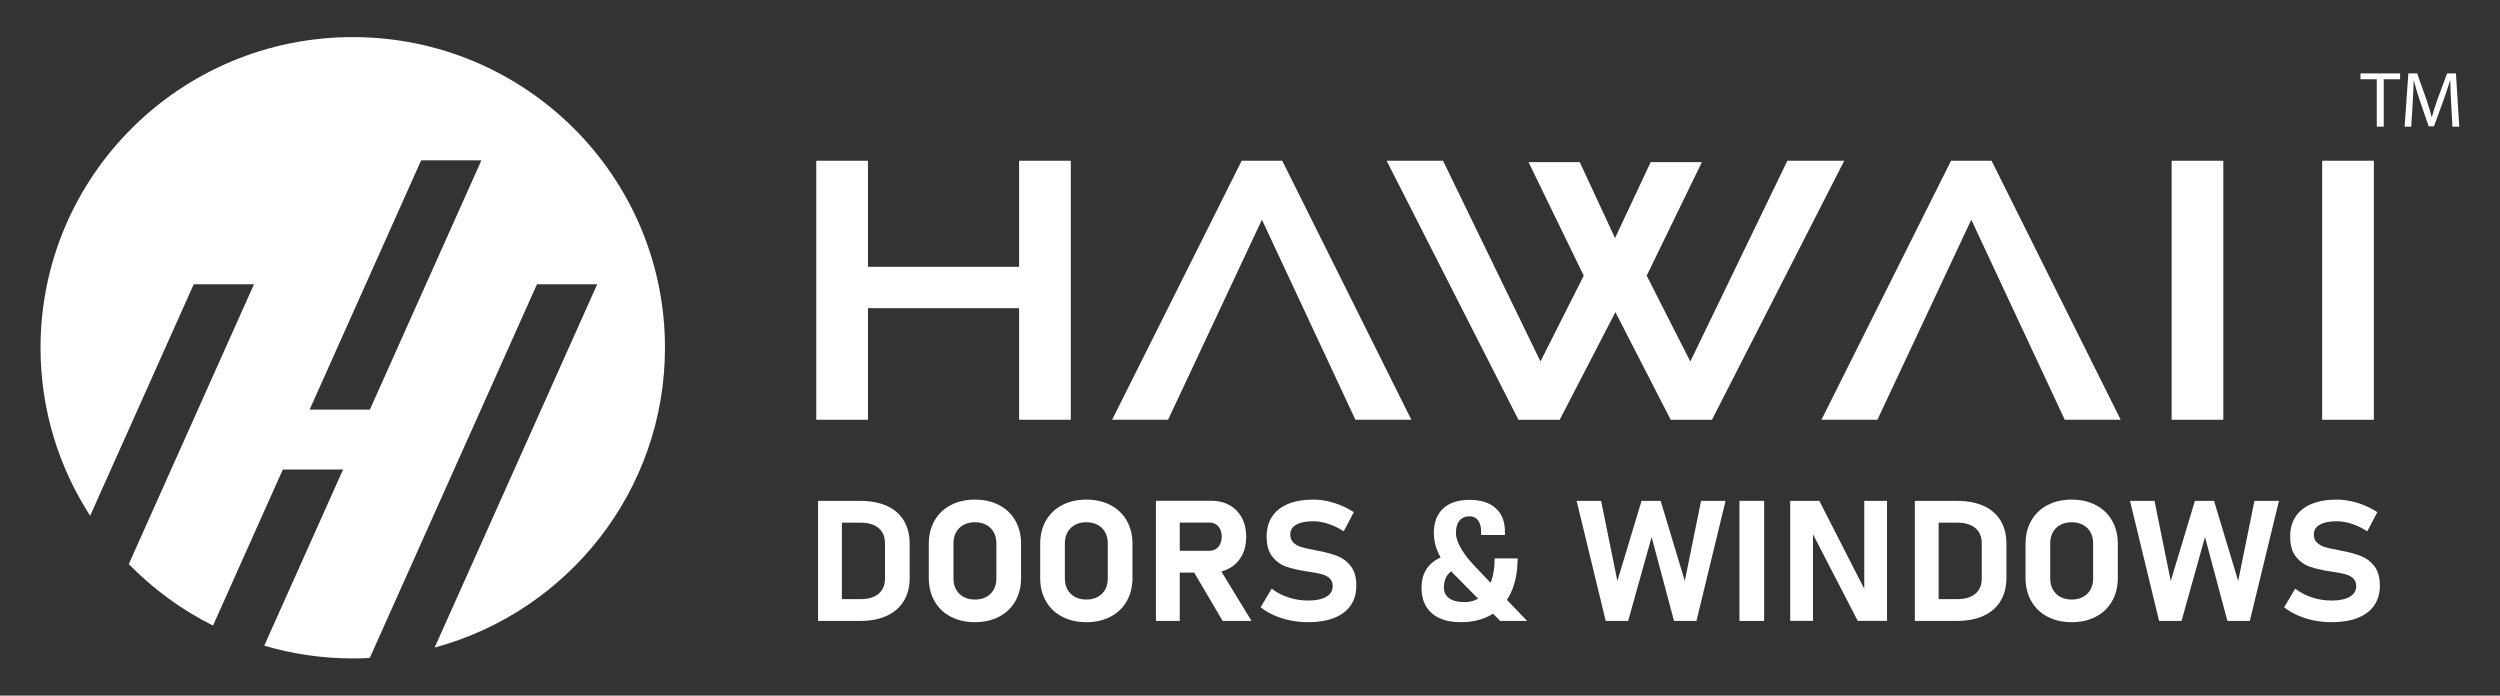 <?xml version="1.0" encoding="utf-8"?>
<!-- Generator: Adobe Illustrator 16.0.0, SVG Export Plug-In . SVG Version: 6.00 Build 0)  -->
<!DOCTYPE svg PUBLIC "-//W3C//DTD SVG 1.1//EN" "http://www.w3.org/Graphics/SVG/1.1/DTD/svg11.dtd">
<svg version="1.1" xmlns="http://www.w3.org/2000/svg" xmlns:xlink="http://www.w3.org/1999/xlink" x="0px" y="0px"
	 width="747.572px" height="208px" viewBox="0 0 747.572 208" enable-background="new 0 0 747.572 208" xml:space="preserve">
<rect x="0" y="0" width="747.572" height="208" fill="#333333" stroke="none"/>
<g id="Layer_2">
</g>
<g id="Layer_5">
	<g>
		<g>
			<path fill="#FFFFFF" d="M105.485,11.095c-51.564,0-93.363,41.587-93.363,92.896c0,18.508,5.465,35.745,14.84,50.235
				l30.969-69.213h18.016L38.51,168.681c7.267,7.442,15.768,13.681,25.184,18.378l20.872-46.648h18.016l-23.565,52.67
				c8.394,2.465,17.272,3.808,26.468,3.808c1.707,0,3.397-0.05,5.082-0.138l49.996-111.737h18.012l-48.601,108.625
				c39.677-10.708,68.871-46.779,68.871-89.647C198.846,52.682,157.045,11.095,105.485,11.095 M110.603,122.483H92.589
				l33.349-74.546h18.021L110.603,122.483z"/>
		</g>
		<g>
			<path fill="#FFFFFF" d="M244.626,149.771h7.12v35.909h-7.12V149.771z M248.212,179.161h9.069c2.337,0,4.148-0.534,5.431-1.604
				c1.282-1.07,1.923-2.585,1.923-4.545v-10.57c0-1.96-0.641-3.475-1.923-4.545c-1.282-1.07-3.093-1.605-5.431-1.605h-9.069v-6.52
				h8.913c3.153,0,5.843,0.501,8.069,1.505c2.225,1.006,3.92,2.47,5.08,4.397c1.16,1.927,1.741,4.248,1.741,6.964v10.175
				c0,2.586-0.56,4.841-1.676,6.769c-1.117,1.926-2.793,3.425-5.028,4.494c-2.235,1.071-4.972,1.605-8.212,1.605h-8.887V179.161z"/>
			<path fill="#FFFFFF" d="M284.293,184.409c-2.089-1.096-3.703-2.642-4.847-4.643c-1.143-2-1.714-4.319-1.714-6.954v-10.175
				c0-2.634,0.571-4.95,1.714-6.953c1.144-1.999,2.758-3.547,4.847-4.643c2.087-1.095,4.499-1.642,7.236-1.642
				s5.15,0.547,7.237,1.642c2.088,1.096,3.704,2.644,4.847,4.643c1.143,2.003,1.714,4.319,1.714,6.953v10.175
				c0,2.635-0.571,4.954-1.714,6.954c-1.143,2.001-2.759,3.547-4.847,4.643c-2.087,1.094-4.5,1.643-7.237,1.643
				S286.381,185.503,284.293,184.409 M294.908,178.506c0.97-0.519,1.72-1.254,2.248-2.21c0.528-0.955,0.793-2.059,0.793-3.31v-10.52
				c0-1.253-0.265-2.354-0.793-3.311c-0.528-0.954-1.278-1.692-2.248-2.211c-0.97-0.519-2.096-0.778-3.378-0.778
				c-1.282,0-2.408,0.26-3.378,0.778c-0.97,0.519-1.718,1.257-2.248,2.211c-0.529,0.956-0.793,2.058-0.793,3.311v10.52
				c0,1.251,0.264,2.354,0.793,3.31c0.529,0.956,1.277,1.691,2.248,2.21c0.97,0.521,2.096,0.778,3.378,0.778
				C292.812,179.284,293.938,179.026,294.908,178.506"/>
			<path fill="#FFFFFF" d="M317.607,184.409c-2.088-1.096-3.703-2.642-4.847-4.643c-1.144-2-1.715-4.319-1.715-6.954v-10.175
				c0-2.634,0.571-4.95,1.715-6.953c1.144-1.999,2.758-3.547,4.847-4.643c2.088-1.095,4.499-1.642,7.236-1.642
				c2.737,0,5.149,0.547,7.237,1.642c2.088,1.096,3.704,2.644,4.846,4.643c1.144,2.003,1.715,4.319,1.715,6.953v10.175
				c0,2.635-0.572,4.954-1.715,6.954c-1.143,2.001-2.758,3.547-4.846,4.643c-2.088,1.094-4.5,1.643-7.237,1.643
				C322.106,186.052,319.696,185.503,317.607,184.409 M328.222,178.506c0.971-0.519,1.719-1.254,2.248-2.21
				c0.528-0.955,0.792-2.059,0.792-3.31v-10.52c0-1.253-0.264-2.354-0.792-3.311c-0.529-0.954-1.277-1.692-2.248-2.211
				c-0.971-0.519-2.097-0.778-3.378-0.778c-1.281,0-2.408,0.26-3.379,0.778c-0.969,0.519-1.718,1.257-2.247,2.211
				c-0.528,0.956-0.792,2.058-0.792,3.311v10.52c0,1.251,0.265,2.354,0.792,3.31c0.529,0.956,1.278,1.691,2.247,2.21
				c0.972,0.521,2.098,0.778,3.379,0.778C326.125,179.284,327.251,179.026,328.222,178.506"/>
			<path fill="#FFFFFF" d="M345.658,149.747h7.12v35.934h-7.12V149.747z M348.491,164.712h13.149c0.727,0,1.368-0.171,1.922-0.518
				c0.555-0.347,0.983-0.84,1.287-1.482c0.304-0.642,0.464-1.383,0.48-2.222c0-0.841-0.152-1.581-0.454-2.223
				c-0.304-0.642-0.732-1.137-1.286-1.482c-0.555-0.346-1.205-0.52-1.949-0.52h-13.149v-6.519h13.721
				c2.079,0,3.906,0.443,5.482,1.333c1.576,0.889,2.796,2.145,3.663,3.767c0.865,1.621,1.299,3.503,1.299,5.644
				s-0.434,4.021-1.299,5.643c-0.867,1.622-2.09,2.879-3.677,3.766c-1.585,0.89-3.408,1.334-5.469,1.334h-13.721V164.712z
				 M356.442,170.122l7.614-1.137l10.186,16.695h-8.627L356.442,170.122z"/>
			<path fill="#FFFFFF" d="M385.896,185.532c-1.724-0.345-3.345-0.852-4.859-1.518c-1.516-0.668-2.872-1.471-4.068-2.408
				l3.301-5.582c1.456,1.135,3.136,2.013,5.042,2.63c1.904,0.617,3.862,0.927,5.872,0.927c2.321,0,4.122-0.374,5.405-1.124
				c1.282-0.749,1.924-1.807,1.924-3.173v-0.024c0-0.956-0.287-1.712-0.858-2.273c-0.571-0.561-1.316-0.971-2.235-1.233
				c-0.918-0.265-2.096-0.504-3.534-0.717c-0.052-0.018-0.1-0.024-0.144-0.024c-0.042,0-0.091-0.009-0.142-0.026l-0.572-0.073
				c-2.528-0.379-4.624-0.852-6.288-1.42c-1.662-0.568-3.075-1.565-4.236-2.989s-1.741-3.446-1.741-6.063v-0.024
				c0-2.321,0.545-4.306,1.636-5.953c1.092-1.646,2.678-2.902,4.756-3.767c2.078-0.863,4.59-1.296,7.536-1.296
				c1.352,0,2.731,0.147,4.144,0.445c1.412,0.296,2.794,0.724,4.146,1.284c1.351,0.56,2.633,1.234,3.845,2.024l-3.014,5.73
				c-1.454-0.955-2.976-1.696-4.56-2.224c-1.586-0.526-3.105-0.79-4.561-0.79c-2.183,0-3.873,0.342-5.068,1.025
				s-1.793,1.642-1.793,2.877v0.024c0,1.038,0.312,1.857,0.936,2.458c0.624,0.602,1.395,1.042,2.313,1.321
				c0.918,0.28,2.208,0.576,3.872,0.889c0.068,0.016,0.137,0.029,0.208,0.037c0.069,0.007,0.139,0.021,0.207,0.038
				c0.104,0.017,0.204,0.037,0.299,0.061c0.095,0.025,0.194,0.046,0.299,0.061c2.392,0.445,4.387,0.986,5.99,1.618
				c1.602,0.636,2.938,1.655,4.015,3.063c1.073,1.408,1.61,3.332,1.61,5.769v0.049c0,2.288-0.563,4.247-1.688,5.879
				c-1.127,1.629-2.768,2.873-4.924,3.729c-2.157,0.856-4.752,1.284-7.783,1.284C389.382,186.052,387.619,185.878,385.896,185.532"
				/>
			<path fill="#FFFFFF" d="M433.267,171.431c-0.995,1.021-1.494,2.462-1.494,4.322c0,1.365,0.537,2.425,1.612,3.174
				c1.073,0.749,2.589,1.123,4.547,1.123c1.889,0,3.509-0.53,4.859-1.593s2.381-2.576,3.092-4.545
				c0.71-1.966,1.065-4.275,1.065-6.927h6.86c0,3.936-0.658,7.332-1.976,10.188c-1.315,2.856-3.248,5.051-5.793,6.581
				c-2.547,1.532-5.64,2.298-9.277,2.298c-2.461,0-4.566-0.403-6.315-1.211c-1.749-0.806-3.084-1.979-4.001-3.519
				c-0.918-1.54-1.379-3.396-1.379-5.569c0-2.93,0.898-5.276,2.69-7.039c1.794-1.762,4.319-2.782,7.575-3.063l2.183,4.248
				C435.68,169.899,434.264,170.41,433.267,171.431 M434.477,171.406c-1.265-1.269-2.319-2.549-3.159-3.84
				c-0.839-1.293-1.477-2.622-1.909-3.989c-0.433-1.366-0.649-2.774-0.649-4.225c0-3.144,0.927-5.576,2.778-7.296
				c1.855-1.722,4.48-2.582,7.875-2.582c3.379,0,5.989,0.827,7.835,2.482c1.846,1.654,2.768,3.997,2.768,7.026v0.987h-7.12v-0.987
				c0-1.449-0.303-2.577-0.909-3.385c-0.607-0.807-1.465-1.209-2.573-1.209c-1.28,0-2.277,0.432-2.987,1.296
				s-1.065,2.088-1.065,3.667c0,0.874,0.226,1.85,0.676,2.927c0.449,1.079,1.104,2.223,1.961,3.434
				c0.858,1.21,1.884,2.441,3.079,3.692l15.565,16.275h-8.029L434.477,171.406z"/>
			<polygon fill="#FFFFFF" points="490.865,149.771 496.581,149.771 503.806,173.728 508.665,149.771 515.992,149.771 
				507.288,185.681 500.583,185.681 493.879,160.588 486.863,185.681 480.158,185.681 471.453,149.771 478.781,149.771 
				483.641,173.728 			"/>
			<rect x="520.149" y="149.771" fill="#FFFFFF" width="7.381" height="35.909"/>
			<polygon fill="#FFFFFF" points="535.326,149.771 544.031,149.771 558.09,177.284 557.466,177.926 557.466,149.771 
				564.274,149.771 564.274,185.656 555.518,185.656 541.511,158.563 542.134,157.922 542.134,185.656 535.326,185.656 			"/>
			<path fill="#FFFFFF" d="M572.59,149.771h7.119v35.909h-7.119V149.771z M576.176,179.161h9.068c2.339,0,4.148-0.534,5.431-1.604
				c1.283-1.07,1.923-2.585,1.923-4.545v-10.57c0-1.96-0.64-3.475-1.923-4.545c-1.282-1.07-3.092-1.605-5.431-1.605h-9.068v-6.52
				h8.912c3.154,0,5.843,0.501,8.069,1.505c2.226,1.006,3.92,2.47,5.079,4.397c1.162,1.927,1.742,4.248,1.742,6.964v10.175
				c0,2.586-0.559,4.841-1.675,6.769c-1.119,1.926-2.795,3.425-5.029,4.494c-2.235,1.071-4.972,1.605-8.211,1.605h-8.888V179.161z"
				/>
			<path fill="#FFFFFF" d="M612.256,184.409c-2.087-1.096-3.701-2.642-4.845-4.643c-1.144-2-1.716-4.319-1.716-6.954v-10.175
				c0-2.634,0.572-4.95,1.716-6.953c1.144-1.999,2.758-3.547,4.845-4.643c2.089-1.095,4.5-1.642,7.238-1.642
				c2.736,0,5.148,0.547,7.236,1.642c2.088,1.096,3.704,2.644,4.848,4.643c1.143,2.003,1.714,4.319,1.714,6.953v10.175
				c0,2.635-0.571,4.954-1.714,6.954c-1.144,2.001-2.76,3.547-4.848,4.643c-2.088,1.094-4.5,1.643-7.236,1.643
				C616.756,186.052,614.345,185.503,612.256,184.409 M622.872,178.506c0.971-0.519,1.72-1.254,2.247-2.21
				c0.529-0.955,0.792-2.059,0.792-3.31v-10.52c0-1.253-0.263-2.354-0.792-3.311c-0.527-0.954-1.276-1.692-2.247-2.211
				s-2.097-0.778-3.378-0.778s-2.409,0.26-3.379,0.778s-1.719,1.257-2.247,2.211c-0.529,0.956-0.793,2.058-0.793,3.311v10.52
				c0,1.251,0.264,2.354,0.793,3.31c0.528,0.956,1.277,1.691,2.247,2.21c0.97,0.521,2.098,0.778,3.379,0.778
				S621.901,179.026,622.872,178.506"/>
			<polygon fill="#FFFFFF" points="656.342,149.771 662.059,149.771 669.282,173.728 674.142,149.771 681.471,149.771 
				672.765,185.681 666.061,185.681 659.355,160.588 652.341,185.681 645.636,185.681 636.931,149.771 644.258,149.771 
				649.117,173.728 			"/>
			<path fill="#FFFFFF" d="M691.955,185.532c-1.725-0.345-3.343-0.852-4.858-1.518c-1.517-0.668-2.871-1.471-4.067-2.408
				l3.301-5.582c1.454,1.135,3.135,2.013,5.042,2.63c1.904,0.617,3.861,0.927,5.872,0.927c2.32,0,4.123-0.374,5.403-1.124
				c1.282-0.749,1.924-1.807,1.924-3.173v-0.024c0-0.956-0.285-1.712-0.856-2.273c-0.572-0.561-1.317-0.971-2.235-1.233
				c-0.918-0.265-2.097-0.504-3.534-0.717c-0.052-0.018-0.101-0.024-0.143-0.024c-0.044,0-0.091-0.009-0.143-0.026l-0.572-0.073
				c-2.53-0.379-4.627-0.852-6.288-1.42c-1.664-0.568-3.077-1.565-4.236-2.989c-1.16-1.424-1.741-3.446-1.741-6.063v-0.024
				c0-2.321,0.546-4.306,1.637-5.953c1.092-1.646,2.677-2.902,4.756-3.767c2.078-0.863,4.591-1.296,7.535-1.296
				c1.352,0,2.733,0.147,4.145,0.445c1.412,0.296,2.795,0.724,4.146,1.284c1.352,0.56,2.633,1.234,3.845,2.024l-3.015,5.73
				c-1.456-0.955-2.976-1.696-4.562-2.224c-1.584-0.526-3.104-0.79-4.56-0.79c-2.183,0-3.872,0.342-5.066,1.025
				c-1.196,0.684-1.794,1.642-1.794,2.877v0.024c0,1.038,0.313,1.857,0.937,2.458c0.623,0.602,1.394,1.042,2.313,1.321
				c0.917,0.28,2.209,0.576,3.873,0.889c0.068,0.016,0.139,0.029,0.206,0.037c0.069,0.007,0.14,0.021,0.209,0.038
				c0.104,0.017,0.202,0.037,0.299,0.061c0.095,0.025,0.194,0.046,0.299,0.061c2.39,0.445,4.387,0.986,5.989,1.618
				c1.602,0.636,2.94,1.655,4.016,3.063c1.073,1.408,1.609,3.332,1.609,5.769v0.049c0,2.288-0.563,4.247-1.688,5.879
				c-1.128,1.629-2.768,2.873-4.924,3.729c-2.158,0.856-4.752,1.284-7.783,1.284C695.442,186.052,693.679,185.878,691.955,185.532"
				/>
			<polygon fill="#FFFFFF" points="705.853,23.699 710.719,23.699 710.719,37.871 712.806,37.871 712.806,23.699 717.699,23.699 
				717.699,21.953 705.853,21.953 			"/>
			<path fill="#FFFFFF" d="M734.395,21.953h-2.64l-2.852,7.7c-0.706,2.008-1.276,3.757-1.706,5.366h-0.048
				c-0.425-1.657-0.949-3.404-1.613-5.366l-2.731-7.7h-2.635l-1.119,15.921h1.976l0.426-6.826c0.142-2.412,0.26-5.055,0.309-7.045
				h0.05c0.445,1.892,1.063,3.925,1.824,6.194l2.613,7.58h1.568l2.825-7.727c0.809-2.192,1.446-4.205,2.016-6.047h0.049
				c0,1.968,0.141,4.655,0.261,6.878l0.381,6.993h2.041L734.395,21.953z"/>
			<rect x="694.394" y="48.065" fill="#FFFFFF" width="15.456" height="77.455"/>
			<rect x="649.382" y="48.065" fill="#FFFFFF" width="15.455" height="77.455"/>
			<polygon fill="#FFFFFF" points="534.476,48.062 505.454,108.102 492.409,82.433 508.914,48.478 493.604,48.478 482.942,71.198 
				472.391,48.478 457.075,48.478 473.583,82.438 460.645,108.093 431.502,48.062 414.643,48.062 453.858,125.13 454.059,125.523 
				466.401,125.523 483.051,93.336 499.586,125.523 511.93,125.523 551.478,48.062 			"/>
			<polygon fill="#FFFFFF" points="383.423,48.065 371.3,48.065 332.551,125.52 349.285,125.52 377.355,65.7 405.311,125.52 
				422.037,125.52 383.621,48.464 			"/>
			<polygon fill="#FFFFFF" points="595.536,48.065 583.419,48.065 544.669,125.52 561.399,125.52 589.471,65.7 617.426,125.52 
				634.146,125.52 595.736,48.464 			"/>
			<polygon fill="#FFFFFF" points="304.743,79.784 259.543,79.784 259.543,48.065 244.087,48.065 244.087,125.521 259.543,125.521 
				259.543,92.153 304.743,92.153 304.743,125.521 320.199,125.521 320.199,48.065 304.743,48.065 			"/>
		</g>
	</g>
</g>
</svg>

